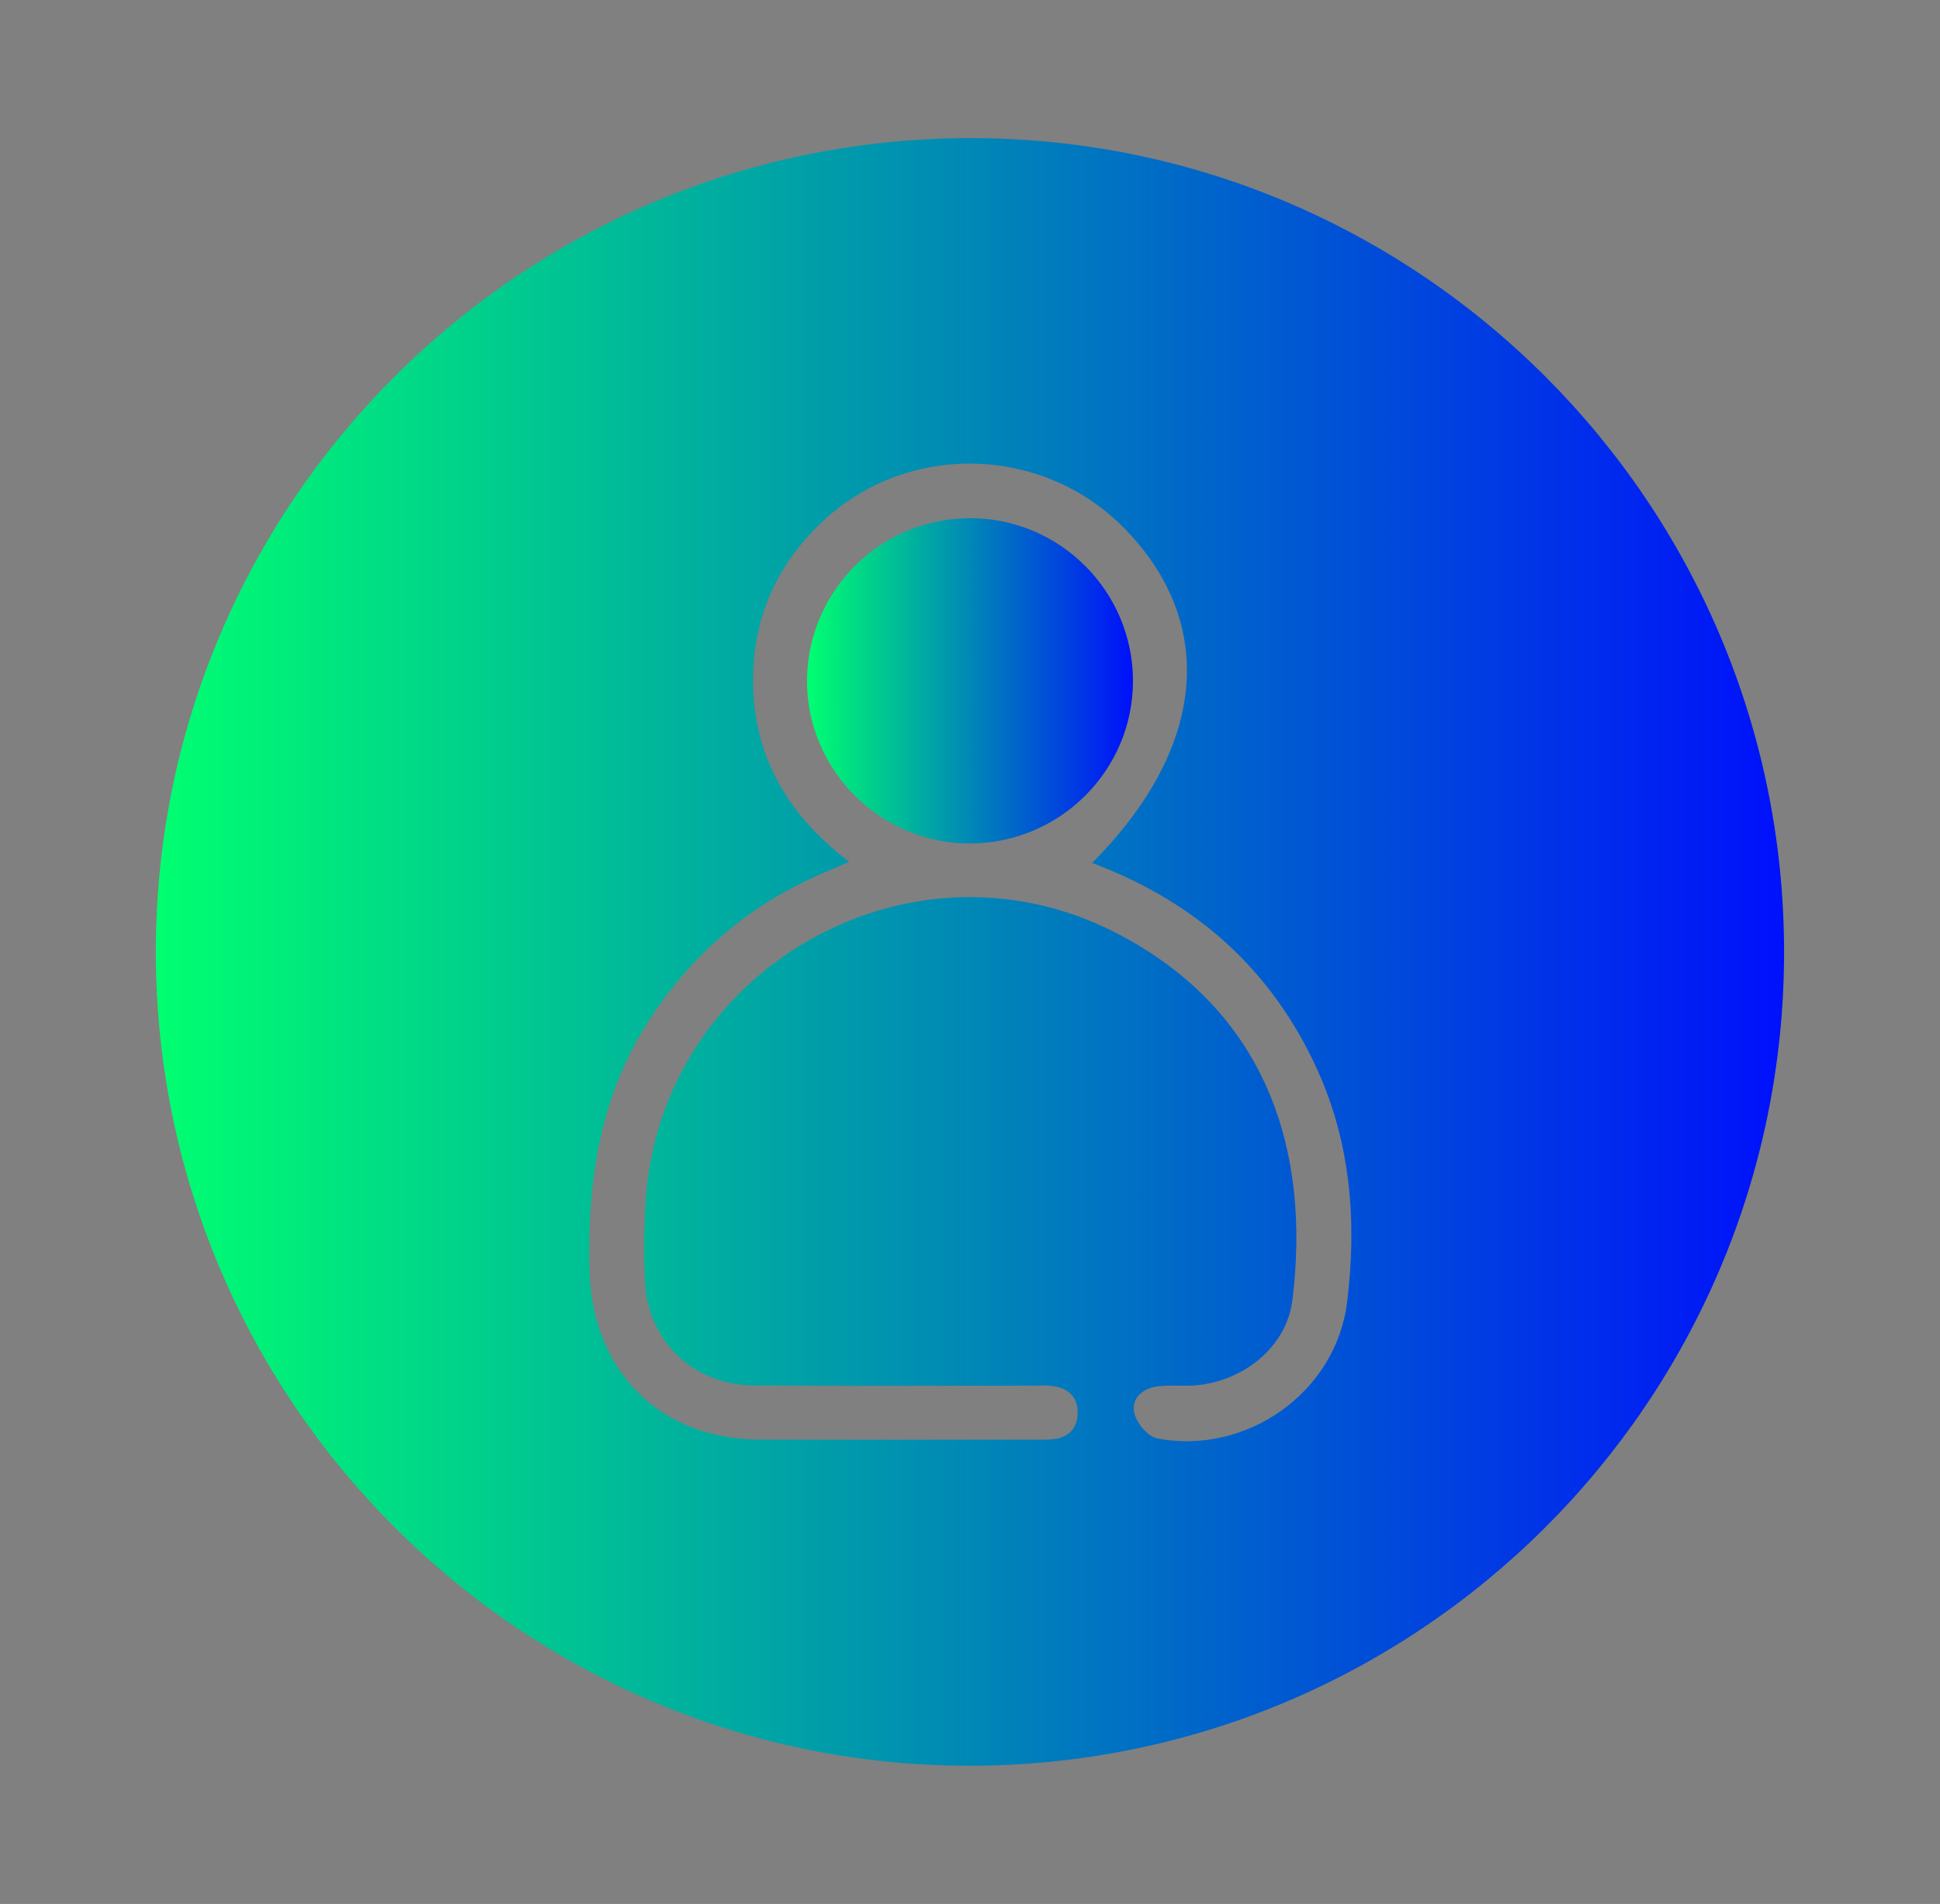 <svg xmlns="http://www.w3.org/2000/svg" xmlns:xlink="http://www.w3.org/1999/xlink" id="Layer_1" x="0px" y="0px" viewBox="0 0 217 213" style="enable-background:new 0 0 217 213;" xml:space="preserve"><rect x="0" y="0" width="217" height="213" fill="#808080" stroke="none"/><style type="text/css">	.st0{fill:url(#SVGID_1_);}	.st1{fill:url(#SVGID_2_);}	.st2{fill:url(#SVGID_3_);}	.st3{fill:url(#SVGID_4_);}	.st4{fill:url(#SVGID_5_);}	.st5{fill:url(#SVGID_6_);}	.st6{fill:#FFFFFF;}	.st7{fill:url(#SVGID_7_);}	.st8{fill:url(#SVGID_8_);}</style><linearGradient id="SVGID_1_" gradientUnits="userSpaceOnUse" x1="319.158" y1="31.743" x2="623.344" y2="359.073">	<stop offset="0" style="stop-color:#00FF70"></stop>	<stop offset="1" style="stop-color:#0010FC"></stop></linearGradient><polygon class="st0" points="292.89,230.88 396.8,46.51 462,162.58 527.2,46.51 631.11,230.88 657.29,230.88 527.16,0 462,116.01   396.83,0 266.71,230.88 "></polygon><g>	<linearGradient id="SVGID_2_" gradientUnits="userSpaceOnUse" x1="-277.635" y1="127.817" x2="-187.553" y2="75.809">		<stop offset="0" style="stop-color:#00FF70"></stop>		<stop offset="1" style="stop-color:#0010FC"></stop>	</linearGradient>	<path class="st1" d="M-207.48,41.75c-0.56-1.79-1.79-3.37-3.04-5.6c-24.68,11.21-48.5,22.04-71.96,32.7c0,17.28,0,33.48,0,50.57   c24.05,10.9,47.68,21.62,70.54,31.99c5.65-1.95,4.56-5.83,4.57-9.14c0.04-31.92,0.03-63.84,0.03-95.76   C-207.34,44.92-207.02,43.21-207.48,41.75z"></path>	<linearGradient id="SVGID_3_" gradientUnits="userSpaceOnUse" x1="-340.441" y1="110.1" x2="-285.933" y2="78.63">		<stop offset="0" style="stop-color:#00FF70"></stop>		<stop offset="1" style="stop-color:#0010FC"></stop>	</linearGradient>	<path class="st2" d="M-328.11,70.19c-8.43,0.08-11.46,3.03-11.7,11.58c-0.23,8.5-0.24,17.01,0,25.51   c0.21,7.46,3.45,10.64,10.88,10.74c11.69,0.16,23.38,0.04,35.07-0.03c0.96-0.01,1.92-0.57,3.03-0.93c0-15.37,0-30.46,0-46.89   C-303.79,70.16-315.95,70.07-328.11,70.19z"></path>	<linearGradient id="SVGID_4_" gradientUnits="userSpaceOnUse" x1="-326.598" y1="156.732" x2="-293.197" y2="137.449">		<stop offset="0" style="stop-color:#00FF70"></stop>		<stop offset="1" style="stop-color:#0010FC"></stop>	</linearGradient>	<path class="st3" d="M-299.83,125.97c-8.24,0-16.22-0.01-24.19,0.01c-1.28,0-2.57,0.2-4.57,0.37c2.25,10.54,4.38,20.59,6.55,30.64   c0.84,3.9,1.62,7.83,2.73,11.65c1.49,5.12,5.98,8.45,10.56,8.19c4.6-0.27,8.7-4.11,9.74-9.23c0.21-1.03,0.23-2.12,0.23-3.18   c0.01-11.46,0.03-22.92-0.05-34.38C-298.84,128.81-299.42,127.58-299.83,125.97z"></path>	<linearGradient id="SVGID_5_" gradientUnits="userSpaceOnUse" x1="-208.55" y1="100.866" x2="-179.984" y2="84.373">		<stop offset="0" style="stop-color:#00FF70"></stop>		<stop offset="1" style="stop-color:#0010FC"></stop>	</linearGradient>	<path class="st4" d="M-198.95,71.11c0,15.25,0,30.54,0,46.39c14.21-3.03,21.04-11.79,20.87-24.77   C-178.22,82.08-188.34,70.6-198.95,71.11z"></path>	<linearGradient id="SVGID_6_" gradientUnits="userSpaceOnUse" x1="-354.761" y1="96.751" x2="-345.059" y2="91.149">		<stop offset="0" style="stop-color:#00FF70"></stop>		<stop offset="1" style="stop-color:#0010FC"></stop>	</linearGradient>	<path class="st5" d="M-352.93,99.93c2.01,0,4.07,0,6.03,0c0-4.33,0-8.14,0-11.96c-2.26,0-3.97,0-6.03,0   C-352.93,92.02-352.93,95.63-352.93,99.93z"></path></g><path d="M92.5,323.75c70.17,0,140.33,0,210.5,0c0,70.17,0,140.33,0,210.5c-70.17,0-140.33,0-210.5,0  C92.5,464.08,92.5,393.92,92.5,323.75z M180.3,482.65c31.74,0.03,57.5-25.69,57.54-57.45c0.04-31.76-25.67-57.51-57.43-57.53  c-31.72-0.02-57.52,25.67-57.56,57.32C122.81,456.81,148.53,482.62,180.3,482.65z M272.62,455.79c-1.04,0.09-2.02,0.15-2.98,0.26  c-6.76,0.78-12.98,3.21-18.83,6.55c-6.03,3.43-11.96,7.03-17.88,10.64c-17.13,10.44-35.63,15.26-55.71,13.66  c-0.36-0.03-0.71,0-1.07,0c5.73,1.92,11.59,3.01,17.59,3.33c10,0.52,19.58-1.55,28.99-4.68c6.84-2.28,13.65-4.68,20.57-6.72  c7.46-2.2,15.12-2.98,22.89-2.04c2.15,0.26,4.28,0.63,6.44,0.95C272.62,470.45,272.62,463.17,272.62,455.79z M96.92,485.38  c-0.08-0.09-0.17-0.17-0.25-0.26c-0.25,0.3-0.67,0.59-0.7,0.91c-0.05,0.52,0.31,0.8,0.91,0.65c0.2-0.05,0.46,0.14,0.68,0.11  c0.28-0.04,0.68-0.12,0.78-0.31c0.14-0.26,0.14-0.69,0.01-0.95c-0.1-0.19-0.49-0.29-0.77-0.33  C97.38,485.18,97.15,485.32,96.92,485.38z M96.65,493.54c-0.24,0.29-0.69,0.58-0.68,0.86c0.04,1.27,1.23,0.42,1.79,0.82  c0.06,0.04,0.74-0.48,0.74-0.74C98.5,493.16,97.52,493.73,96.65,493.54z M95.72,526.64c0.4,0.47,0.67,0.92,1.05,1.21  c0.31,0.24,0.85,0.5,1.13,0.38c0.3-0.12,0.53-0.67,0.57-1.06c0.02-0.14-0.56-0.47-0.89-0.51C96.95,526.58,96.29,526.64,95.72,526.64  z M95.66,529.61c0.01,0.15,0.01,0.3,0.02,0.45c0.93,0.3,1.85,0.6,2.78,0.89c-1.02-0.95-1.02-1.27,0-2.26  C97.52,529,96.59,529.3,95.66,529.61z M95.58,523.34c0.01,0.09,0.02,0.19,0.04,0.28c0.78,0,1.57,0.06,2.34-0.04  c0.21-0.03,0.59-0.61,0.52-0.74c-0.21-0.38-0.68-0.97-0.9-0.91c-0.48,0.12-0.88,0.6-1.3,0.93c0.06,0.09,0.12,0.17,0.19,0.26  C96.17,523.2,95.88,523.27,95.58,523.34z M95.99,489.18c-0.05,0.12-0.09,0.24-0.14,0.36c0.62,0.4,1.25,0.81,1.86,1.2  c0.24-0.61,0.42-1.04,0.68-1.69C97.6,489.09,96.79,489.14,95.99,489.18z M95.98,491.5c-0.05,0.12-0.09,0.24-0.14,0.36  c0.62,0.41,1.25,0.82,1.85,1.21c0.25-0.62,0.43-1.05,0.69-1.7C97.6,491.41,96.79,491.45,95.98,491.5z M98.75,510.48  c-0.48-0.26-0.7-0.37-0.93-0.5c0.3-0.34,0.55-0.62,0.8-0.9c-0.06-0.05-0.11-0.1-0.17-0.15c-0.33,0.23-0.66,0.47-0.97,0.69  c-0.3-0.19-0.56-0.35-0.82-0.51c-0.03,0.04-0.05,0.08-0.08,0.13c0.22,0.24,0.43,0.49,0.75,0.85c-0.67,0.07-1.19,0.12-1.71,0.18  c0,0.07,0.01,0.14,0.01,0.21C96.56,510.48,97.5,510.48,98.75,510.48z M97.58,519.85c-0.12-0.07-0.24-0.14-0.36-0.21  c-0.21,0.33-0.62,0.69-0.59,0.99c0.08,0.67,0.66,0.89,1.27,0.7c0.63-0.2,0.7-0.7,0.54-1.49c-0.24,0.52-0.37,0.81-0.5,1.09  c-0.07-0.02-0.14-0.05-0.2-0.07C97.69,520.53,97.63,520.19,97.58,519.85z M97.3,501.56c0.54-0.59,0.89-0.98,1.24-1.36  c-0.46-0.28-0.92-0.77-1.39-0.78c-0.4-0.01-0.81,0.54-1.22,0.84C96.32,500.63,96.7,500.99,97.3,501.56z M95.94,516.92  c-0.1,0.04-0.21,0.08-0.31,0.12c0.17,0.37,0.25,0.92,0.54,1.06c1.06,0.52,0.96-0.98,1.85-1.14c0.09,0.41,0.17,0.8,0.26,1.19  c0.09-0.02,0.19-0.04,0.28-0.06c-0.11-0.44-0.08-1.08-0.36-1.28c-1.14-0.81-1.05,0.99-1.94,1.02  C96.14,517.52,96.04,517.22,95.94,516.92z M98.34,498.7c0.08-0.01,0.17-0.01,0.25-0.02c-0.15-0.43-0.18-1.05-0.48-1.26  c-1.02-0.68-0.97,0.71-1.62,1c-0.15-0.35-0.27-0.65-0.47-1.11c-0.14,1.24-0.14,1.24,0.83,1.4c0.37-0.39,0.67-0.72,0.98-1.05  C98,498.01,98.17,498.36,98.34,498.7z M97.9,504.45c0.09-0.09,0.18-0.18,0.27-0.27c-0.38-0.06-0.75-0.13-1.13-0.18  c-0.22-0.03-0.45-0.03-0.67-0.05c0.05,0.31,0.01,0.83,0.18,0.9c0.48,0.22,1.04,0.27,1.46,0.37  C97.96,504.87,97.93,504.66,97.9,504.45z M95.92,502.99c0.51-0.31,0.95-0.77,1.21-0.69c0.48,0.15,0.84,0.64,1.34,1.05  c0-0.62,0-1.12,0-1.62c-0.04,0-0.09,0-0.13-0.01c-0.07,0.27-0.15,0.53-0.15,0.54c-0.72-0.12-1.32-0.31-1.91-0.27  C96.13,501.99,96.02,502.69,95.92,502.99z M96.43,513.79c0,0.14,0,0.28,0,0.42c0.4,0.21,0.82,0.63,1.19,0.59  c0.33-0.04,0.61-0.57,0.9-0.89c-0.36-0.3-0.69-0.78-1.07-0.83C97.15,513.04,96.78,513.53,96.43,513.79z M97.6,523.81  c-0.47,0.56-0.98,0.91-0.96,1.23c0.02,0.34,0.56,0.93,0.82,0.91c0.38-0.04,0.9-0.48,1.01-0.85C98.55,524.83,98.03,524.4,97.6,523.81  z M98.45,515.41c-0.43,0.05-1.06,0.31-1.28,0.12c-0.62-0.56-0.75,0.11-1.21,0.18C96.84,516.31,98.22,516.06,98.45,515.41z   M96.66,511.31c-0.07,0.02-0.14,0.04-0.21,0.06c0.24,0.37,0.4,0.85,0.74,1.07c0.22,0.14,0.78,0.01,1.02-0.19  c0.22-0.19,0.23-0.64,0.33-1c-0.44,0.39-0.75,0.87-1.04,0.85C97.22,512.09,96.94,511.59,96.66,511.31z M96.12,488.14  c0.86-0.11,1.61-0.21,2.37-0.31c-0.01-0.06-0.02-0.12-0.02-0.18c-0.83,0-1.66,0-2.58,0C96.01,487.92,96.1,488.1,96.12,488.14z   M98.47,496.27c0-0.07-0.01-0.14-0.01-0.2c-0.83,0-1.65,0-2.59,0c0.16,0.28,0.27,0.47,0.26,0.46  C97.02,496.43,97.74,496.35,98.47,496.27z"></path><path class="st6" d="M96.92,485.38c0.22-0.07,0.46-0.2,0.67-0.18c0.28,0.04,0.67,0.14,0.77,0.33c0.13,0.26,0.12,0.69-0.01,0.95  c-0.1,0.19-0.5,0.27-0.78,0.31c-0.22,0.03-0.47-0.16-0.68-0.11c-0.6,0.14-0.96-0.14-0.91-0.65c0.03-0.32,0.45-0.61,0.7-0.91  C96.76,485.21,96.84,485.29,96.92,485.38z"></path><path class="st6" d="M96.65,493.54c0.87,0.19,1.85-0.38,1.85,0.94c0,0.26-0.68,0.78-0.74,0.74c-0.56-0.4-1.74,0.45-1.79-0.82  C95.96,494.12,96.41,493.83,96.65,493.54z"></path><path class="st6" d="M95.72,526.64c0.56,0,1.22-0.06,1.87,0.02c0.33,0.04,0.91,0.37,0.89,0.51c-0.05,0.39-0.27,0.93-0.57,1.06  c-0.29,0.12-0.82-0.14-1.13-0.38C96.39,527.56,96.12,527.11,95.72,526.64z"></path><path class="st6" d="M95.66,529.61c0.93-0.31,1.86-0.61,2.79-0.92c-1.01,1-1.01,1.31,0,2.26c-0.93-0.3-1.85-0.6-2.78-0.89  C95.67,529.91,95.67,529.76,95.66,529.61z"></path><path class="st6" d="M95.58,523.34c0.29-0.07,0.59-0.14,0.88-0.21c-0.06-0.09-0.12-0.17-0.19-0.26c0.43-0.33,0.82-0.8,1.3-0.93  c0.22-0.06,0.69,0.53,0.9,0.91c0.07,0.13-0.31,0.71-0.52,0.74c-0.77,0.09-1.56,0.04-2.34,0.04  C95.61,523.53,95.59,523.44,95.58,523.34z M98.1,523.25c0.06-0.17,0.13-0.35,0.19-0.52c-0.34-0.14-0.67-0.33-1.02-0.39  c-0.08-0.01-0.23,0.41-0.35,0.64C97.32,523.07,97.71,523.16,98.1,523.25z"></path><path class="st6" d="M95.99,489.18c0.81-0.04,1.61-0.09,2.4-0.13c-0.26,0.65-0.44,1.09-0.68,1.69c-0.61-0.39-1.23-0.8-1.86-1.2  C95.89,489.42,95.94,489.3,95.99,489.18z"></path><path class="st6" d="M95.98,491.5c0.81-0.04,1.62-0.09,2.4-0.13c-0.26,0.65-0.44,1.09-0.69,1.7c-0.6-0.39-1.23-0.8-1.85-1.21  C95.89,491.74,95.94,491.62,95.98,491.5z"></path><path class="st6" d="M98.75,510.48c-1.24,0-2.18,0-3.12,0c0-0.07-0.01-0.14-0.01-0.21c0.52-0.05,1.04-0.11,1.71-0.18  c-0.31-0.36-0.53-0.6-0.75-0.85c0.03-0.04,0.05-0.08,0.08-0.13c0.26,0.16,0.52,0.32,0.82,0.51c0.31-0.22,0.64-0.46,0.97-0.69  c0.06,0.05,0.11,0.1,0.17,0.15c-0.25,0.28-0.5,0.56-0.8,0.9C98.04,510.11,98.26,510.22,98.75,510.48z"></path><path class="st6" d="M97.58,519.85c0.05,0.34,0.11,0.67,0.16,1.01c0.07,0.02,0.14,0.05,0.2,0.07c0.13-0.29,0.26-0.57,0.5-1.09  c0.15,0.79,0.09,1.29-0.54,1.49c-0.61,0.19-1.19-0.03-1.27-0.7c-0.04-0.3,0.38-0.66,0.59-0.99  C97.34,519.71,97.46,519.78,97.58,519.85z"></path><path class="st6" d="M97.3,501.56c-0.59-0.57-0.98-0.94-1.36-1.3c0.41-0.3,0.82-0.85,1.22-0.84c0.47,0.01,0.92,0.5,1.39,0.78  C98.19,500.59,97.83,500.97,97.3,501.56z M97.24,501.01c0.37-0.32,0.65-0.56,0.93-0.79c-0.31-0.17-0.63-0.48-0.92-0.46  c-0.33,0.02-0.64,0.34-0.96,0.53C96.57,500.5,96.85,500.71,97.24,501.01z"></path><path class="st6" d="M95.94,516.92c0.1,0.3,0.21,0.6,0.31,0.91c0.89-0.03,0.8-1.83,1.94-1.02c0.28,0.2,0.25,0.84,0.36,1.28  c-0.09,0.02-0.19,0.04-0.28,0.06c-0.08-0.39-0.17-0.78-0.26-1.19c-0.89,0.15-0.79,1.66-1.85,1.14c-0.28-0.14-0.36-0.7-0.54-1.06  C95.73,517.01,95.83,516.97,95.94,516.92z"></path><path class="st6" d="M98.34,498.7c-0.17-0.34-0.34-0.68-0.51-1.02c-0.31,0.33-0.61,0.65-0.98,1.05c-0.97-0.16-0.97-0.16-0.83-1.4  c0.19,0.46,0.32,0.76,0.47,1.11c0.65-0.29,0.61-1.68,1.62-1c0.3,0.2,0.33,0.83,0.48,1.26C98.51,498.69,98.43,498.69,98.34,498.7z"></path><path class="st6" d="M97.9,504.45c0.03,0.21,0.06,0.43,0.11,0.77c-0.42-0.09-0.98-0.14-1.46-0.37c-0.16-0.08-0.12-0.59-0.18-0.9  c0.22,0.02,0.45,0.02,0.67,0.05c0.38,0.05,0.76,0.12,1.13,0.18C98.08,504.27,97.99,504.36,97.9,504.45z"></path><path class="st6" d="M95.92,502.99c0.1-0.3,0.21-0.99,0.36-1c0.59-0.03,1.19,0.15,1.91,0.27c0-0.01,0.08-0.27,0.15-0.54  c0.04,0,0.09,0,0.13,0.01c0,0.5,0,1,0,1.62c-0.49-0.41-0.86-0.89-1.34-1.05C96.86,502.21,96.42,502.68,95.92,502.99z"></path><path class="st6" d="M96.43,513.79c0.34-0.26,0.72-0.75,1.02-0.71c0.39,0.05,0.72,0.53,1.07,0.83c-0.3,0.31-0.58,0.85-0.9,0.89  c-0.37,0.04-0.79-0.37-1.19-0.59C96.43,514.07,96.43,513.93,96.43,513.79z M97.52,514.7c0.3-0.32,0.49-0.53,0.68-0.73  c-0.21-0.18-0.42-0.51-0.63-0.51c-0.22,0-0.44,0.31-0.67,0.48C97.08,514.15,97.25,514.37,97.52,514.7z"></path><path class="st6" d="M97.6,523.81c0.43,0.59,0.95,1.02,0.88,1.28c-0.11,0.37-0.63,0.81-1.01,0.85c-0.26,0.03-0.81-0.57-0.82-0.91  C96.62,524.72,97.13,524.37,97.6,523.81z M98.5,525.11c-0.47-0.27-0.72-0.53-0.95-0.51c-0.23,0.02-0.44,0.33-0.65,0.51  c0.21,0.18,0.42,0.48,0.65,0.5C97.78,525.63,98.03,525.37,98.5,525.11z"></path><path class="st6" d="M98.45,515.41c-0.23,0.65-1.61,0.9-2.49,0.3c0.45-0.07,0.59-0.74,1.21-0.18  C97.39,515.72,98.03,515.46,98.45,515.41z"></path><path class="st6" d="M96.66,511.31c0.28,0.29,0.55,0.78,0.85,0.8c0.29,0.01,0.6-0.47,1.04-0.85c-0.11,0.36-0.11,0.81-0.33,1  c-0.24,0.2-0.8,0.33-1.02,0.19c-0.34-0.22-0.5-0.7-0.74-1.07C96.52,511.34,96.59,511.32,96.66,511.31z"></path><path class="st6" d="M96.12,488.14c-0.02-0.04-0.1-0.22-0.23-0.49c0.92,0,1.75,0,2.58,0c0.01,0.06,0.02,0.12,0.02,0.18  C97.73,487.92,96.97,488.02,96.12,488.14z"></path><path class="st6" d="M98.47,496.27c-0.73,0.08-1.45,0.16-2.34,0.26c0,0.01-0.1-0.18-0.26-0.46c0.94,0,1.76,0,2.59,0  C98.47,496.13,98.47,496.2,98.47,496.27z"></path><path d="M180.4,445.84c8.52,0.01,15.44,6.98,15.41,15.5c-0.03,8.46-6.98,15.38-15.44,15.38c-8.53-0.01-15.45-6.94-15.44-15.47  C164.92,452.72,171.85,445.83,180.4,445.84z"></path><path d="M196.22,443.2c0-8.49,6.88-15.42,15.36-15.43c8.55-0.02,15.47,6.86,15.48,15.41c0.02,8.55-6.87,15.48-15.41,15.49  C203.12,458.66,196.22,451.76,196.22,443.2z"></path><path d="M164.5,443.18c0.01,8.63-6.92,15.47-15.65,15.47c-8.31,0-15.28-7.08-15.24-15.47c0.04-8.48,6.96-15.41,15.4-15.42  C157.56,427.75,164.5,434.66,164.5,443.18z"></path><path d="M180.38,404.44c-8.55,0.01-15.47-6.9-15.47-15.42c0.01-8.51,6.88-15.41,15.36-15.42c8.61-0.01,15.56,6.9,15.53,15.47  C195.78,397.55,188.87,404.44,180.38,404.44z"></path><path d="M149.05,422.5c-8.42,0.07-15.39-6.86-15.43-15.35c-0.05-8.46,6.8-15.39,15.31-15.49c8.53-0.1,15.52,6.78,15.57,15.31  C164.55,415.58,157.74,422.43,149.05,422.5z"></path><path d="M227.06,407.13c-0.02,8.56-6.92,15.41-15.49,15.38c-8.5-0.03-15.36-6.91-15.35-15.41c0.01-8.57,6.88-15.44,15.44-15.44  C220.2,391.66,227.08,398.57,227.06,407.13z"></path><path d="M180.38,430.25c-2.81,0.01-5.11-2.24-5.14-5.05c-0.03-2.83,2.3-5.18,5.13-5.17c2.8,0.01,5.1,2.33,5.09,5.11  C185.45,427.97,183.19,430.24,180.38,430.25z"></path><path d="M98.1,523.25c-0.39-0.09-0.79-0.18-1.18-0.27c0.12-0.22,0.27-0.65,0.35-0.64c0.35,0.06,0.68,0.25,1.02,0.39  C98.23,522.9,98.17,523.08,98.1,523.25z"></path><path d="M97.24,501.01c-0.4-0.3-0.68-0.51-0.95-0.72c0.32-0.19,0.63-0.51,0.96-0.53c0.3-0.02,0.61,0.29,0.92,0.46  C97.89,500.46,97.61,500.7,97.24,501.01z"></path><path d="M97.52,514.7c-0.27-0.34-0.44-0.55-0.62-0.76c0.22-0.17,0.45-0.48,0.67-0.48c0.21,0,0.42,0.33,0.63,0.51  C98.01,514.17,97.82,514.38,97.52,514.7z"></path><path d="M98.5,525.11c-0.47,0.26-0.73,0.52-0.95,0.5c-0.23-0.02-0.43-0.32-0.65-0.5c0.22-0.18,0.42-0.48,0.65-0.51  C97.78,524.57,98.04,524.84,98.5,525.11z"></path><path class="st6" d="M726,597.65c-73,0-146,0-219,0c0-76.67,0-153.33,0-230c73,0,146,0,219,0C726,444.32,726,520.98,726,597.65z   M616.3,587.03c56.07,0.85,103.48-45.63,104.49-102.44c1.03-58.32-45.08-105.42-104.09-106.32  c-56.08-0.86-103.48,45.62-104.49,102.44C511.18,539.02,557.31,586.14,616.3,587.03z"></path><path class="st6" d="M710.9,482.64c-0.03,52.23-42.51,94.67-94.77,94.69c-51.58,0.03-94.11-42.92-94.02-94.93  c0.1-52.15,42.71-94.5,95.02-94.44C668.47,388.02,710.93,430.89,710.9,482.64z M681.03,535.61c-1.45-20.57-9.55-36.68-28.03-45.69  c-17.03-8.3-33.72-6.32-48.7,5.42c-12.91,10.12-18.76,23.84-19.26,40.27C617.25,535.61,648.82,535.61,681.03,535.61z M656.19,452.37  c0.12-13.13-10.27-23.77-23.2-23.75c-13,0.01-23.41,10.51-23.42,23.6c-0.01,12.81,10.41,23.42,23.03,23.46  C645.79,475.72,656.07,465.56,656.19,452.37z M615.14,477.98c-11.76-8.93-32-8.42-46.04,1.07c-13.88,9.38-23.72,28.98-20.46,41.34  c7.36,0,14.84-0.22,22.3,0.09c3.79,0.16,5.33-1.04,6.67-4.68C584.27,497.66,596.51,484.83,615.14,477.98z M612.05,427.35  c-8.56-10.64-21.32-12.87-31.52-5.72c-9.74,6.82-12.33,20.24-5.89,30.54c5.86,9.38,18.18,13.07,27.17,8.14  C596.51,445.63,598.81,438.08,612.05,427.35z"></path><path class="st6" d="M-328.58,607.76c0-119.97,0-239.95,0-360c119.94,0,239.9,0,360,0c0,119.95,0,239.97,0,360  C-88.54,607.76-208.55,607.76-328.58,607.76z M-317.39,427.62c-0.03,93.06,75.55,168.82,168.52,168.92  c93.35,0.11,169.17-75.5,169.2-168.73c0.03-93.07-75.54-168.83-168.5-168.92C-241.52,258.8-317.36,334.41-317.39,427.62z"></path><path class="st6" d="M-123.2,409.31c21.69,8.14,37.38,22.23,46.79,43.07c6.95,15.37,8.12,31.64,6.09,48.01  c-2.32,18.7-20.82,31.75-39.32,28.27c-1.92-0.36-4.3-3.14-4.78-5.19c-0.74-3.17,1.7-5.25,4.93-5.63c2.3-0.27,4.67-0.03,6.99-0.14  c10.24-0.51,19.59-7.76,20.84-17.71c3.79-30.33-4.82-60.05-36.92-76.37c-42.72-21.73-94.12,7.91-97.21,55.74  c-0.35,5.48-0.41,11.01-0.17,16.49c0.55,12.67,9.99,21.77,22.71,21.85c19.34,0.12,38.68,0.04,58.02,0.04c1.17,0,2.34-0.08,3.5,0.04  c3.47,0.36,5.66,2.2,5.53,5.81c-0.11,3.32-2.18,5.08-5.49,5.31c-1,0.07-2,0.05-3,0.05c-19.17,0-38.35,0.05-57.52-0.02  c-20.82-0.08-34.76-14.41-35.25-35.32c-0.43-18.75,2.3-36.53,12.9-52.5c8.82-13.27,20.45-23.15,35.09-29.47  c1.79-0.77,3.58-1.54,5.9-2.54c-13.38-10.18-20.57-23.13-19.9-39.71c0.49-12.21,5.46-22.53,14.39-30.91  c17.66-16.58,45.77-15.87,62.72,1.59C-97.15,359.82-99.56,385.65-123.2,409.31z M-148.44,337.72  c-18.56-0.04-33.72,14.95-33.89,33.52c-0.17,18.66,15.25,34.08,33.97,33.95c18.61-0.13,33.67-15.26,33.63-33.78  C-114.77,352.86-129.88,337.76-148.44,337.72z"></path><g>	<linearGradient id="SVGID_7_" gradientUnits="userSpaceOnUse" x1="17.436" y1="106.5" x2="199.564" y2="106.5">		<stop offset="0" style="stop-color:#00FF70"></stop>		<stop offset="1" style="stop-color:#0010FC"></stop>	</linearGradient>	<path class="st7" d="M108.69,15.45c-50.34-0.05-91.24,40.73-91.26,90.99c-0.02,50.18,40.75,91.04,90.88,91.1   c50.34,0.06,91.23-40.72,91.25-90.99C199.58,56.36,158.82,15.51,108.69,15.45z M150.68,145.69c-1.25,10.09-11.23,17.12-21.21,15.24   c-1.04-0.19-2.32-1.69-2.58-2.8c-0.4-1.71,0.92-2.83,2.66-3.04c1.24-0.15,2.52-0.02,3.77-0.08c5.52-0.28,10.57-4.18,11.24-9.55   c2.04-16.36-2.6-32.38-19.91-41.19c-23.04-11.72-50.76,4.26-52.43,30.06c-0.19,2.96-0.22,5.93-0.09,8.89   c0.3,6.83,5.39,11.74,12.25,11.78c10.43,0.07,20.86,0.02,31.29,0.02c0.63,0,1.26-0.04,1.89,0.02c1.87,0.19,3.05,1.19,2.98,3.13   c-0.06,1.79-1.18,2.74-2.96,2.86c-0.54,0.04-1.08,0.03-1.62,0.03c-10.34,0-20.68,0.03-31.02-0.01   c-11.23-0.04-18.75-7.77-19.01-19.05c-0.23-10.11,1.24-19.7,6.96-28.31c4.76-7.16,11.03-12.48,18.92-15.9   c0.96-0.42,1.93-0.83,3.18-1.37c-7.22-5.49-11.09-12.48-10.73-21.42c0.26-6.59,2.95-12.15,7.76-16.67   c9.52-8.94,24.68-8.56,33.83,0.86c10.35,10.66,9.05,24.59-3.7,37.35c11.7,4.39,20.16,11.99,25.24,23.22   C151.14,128.09,151.77,136.86,150.68,145.69z"></path>	<linearGradient id="SVGID_8_" gradientUnits="userSpaceOnUse" x1="90.27" y1="76.16" x2="126.726" y2="76.16">		<stop offset="0" style="stop-color:#00FF70"></stop>		<stop offset="1" style="stop-color:#0010FC"></stop>	</linearGradient>	<path class="st8" d="M108.55,57.97c-10.01-0.02-18.18,8.06-18.28,18.08c-0.09,10.06,8.23,18.38,18.32,18.31   c10.04-0.07,18.16-8.23,18.14-18.22C126.7,66.13,118.55,57.99,108.55,57.97z"></path></g></svg>